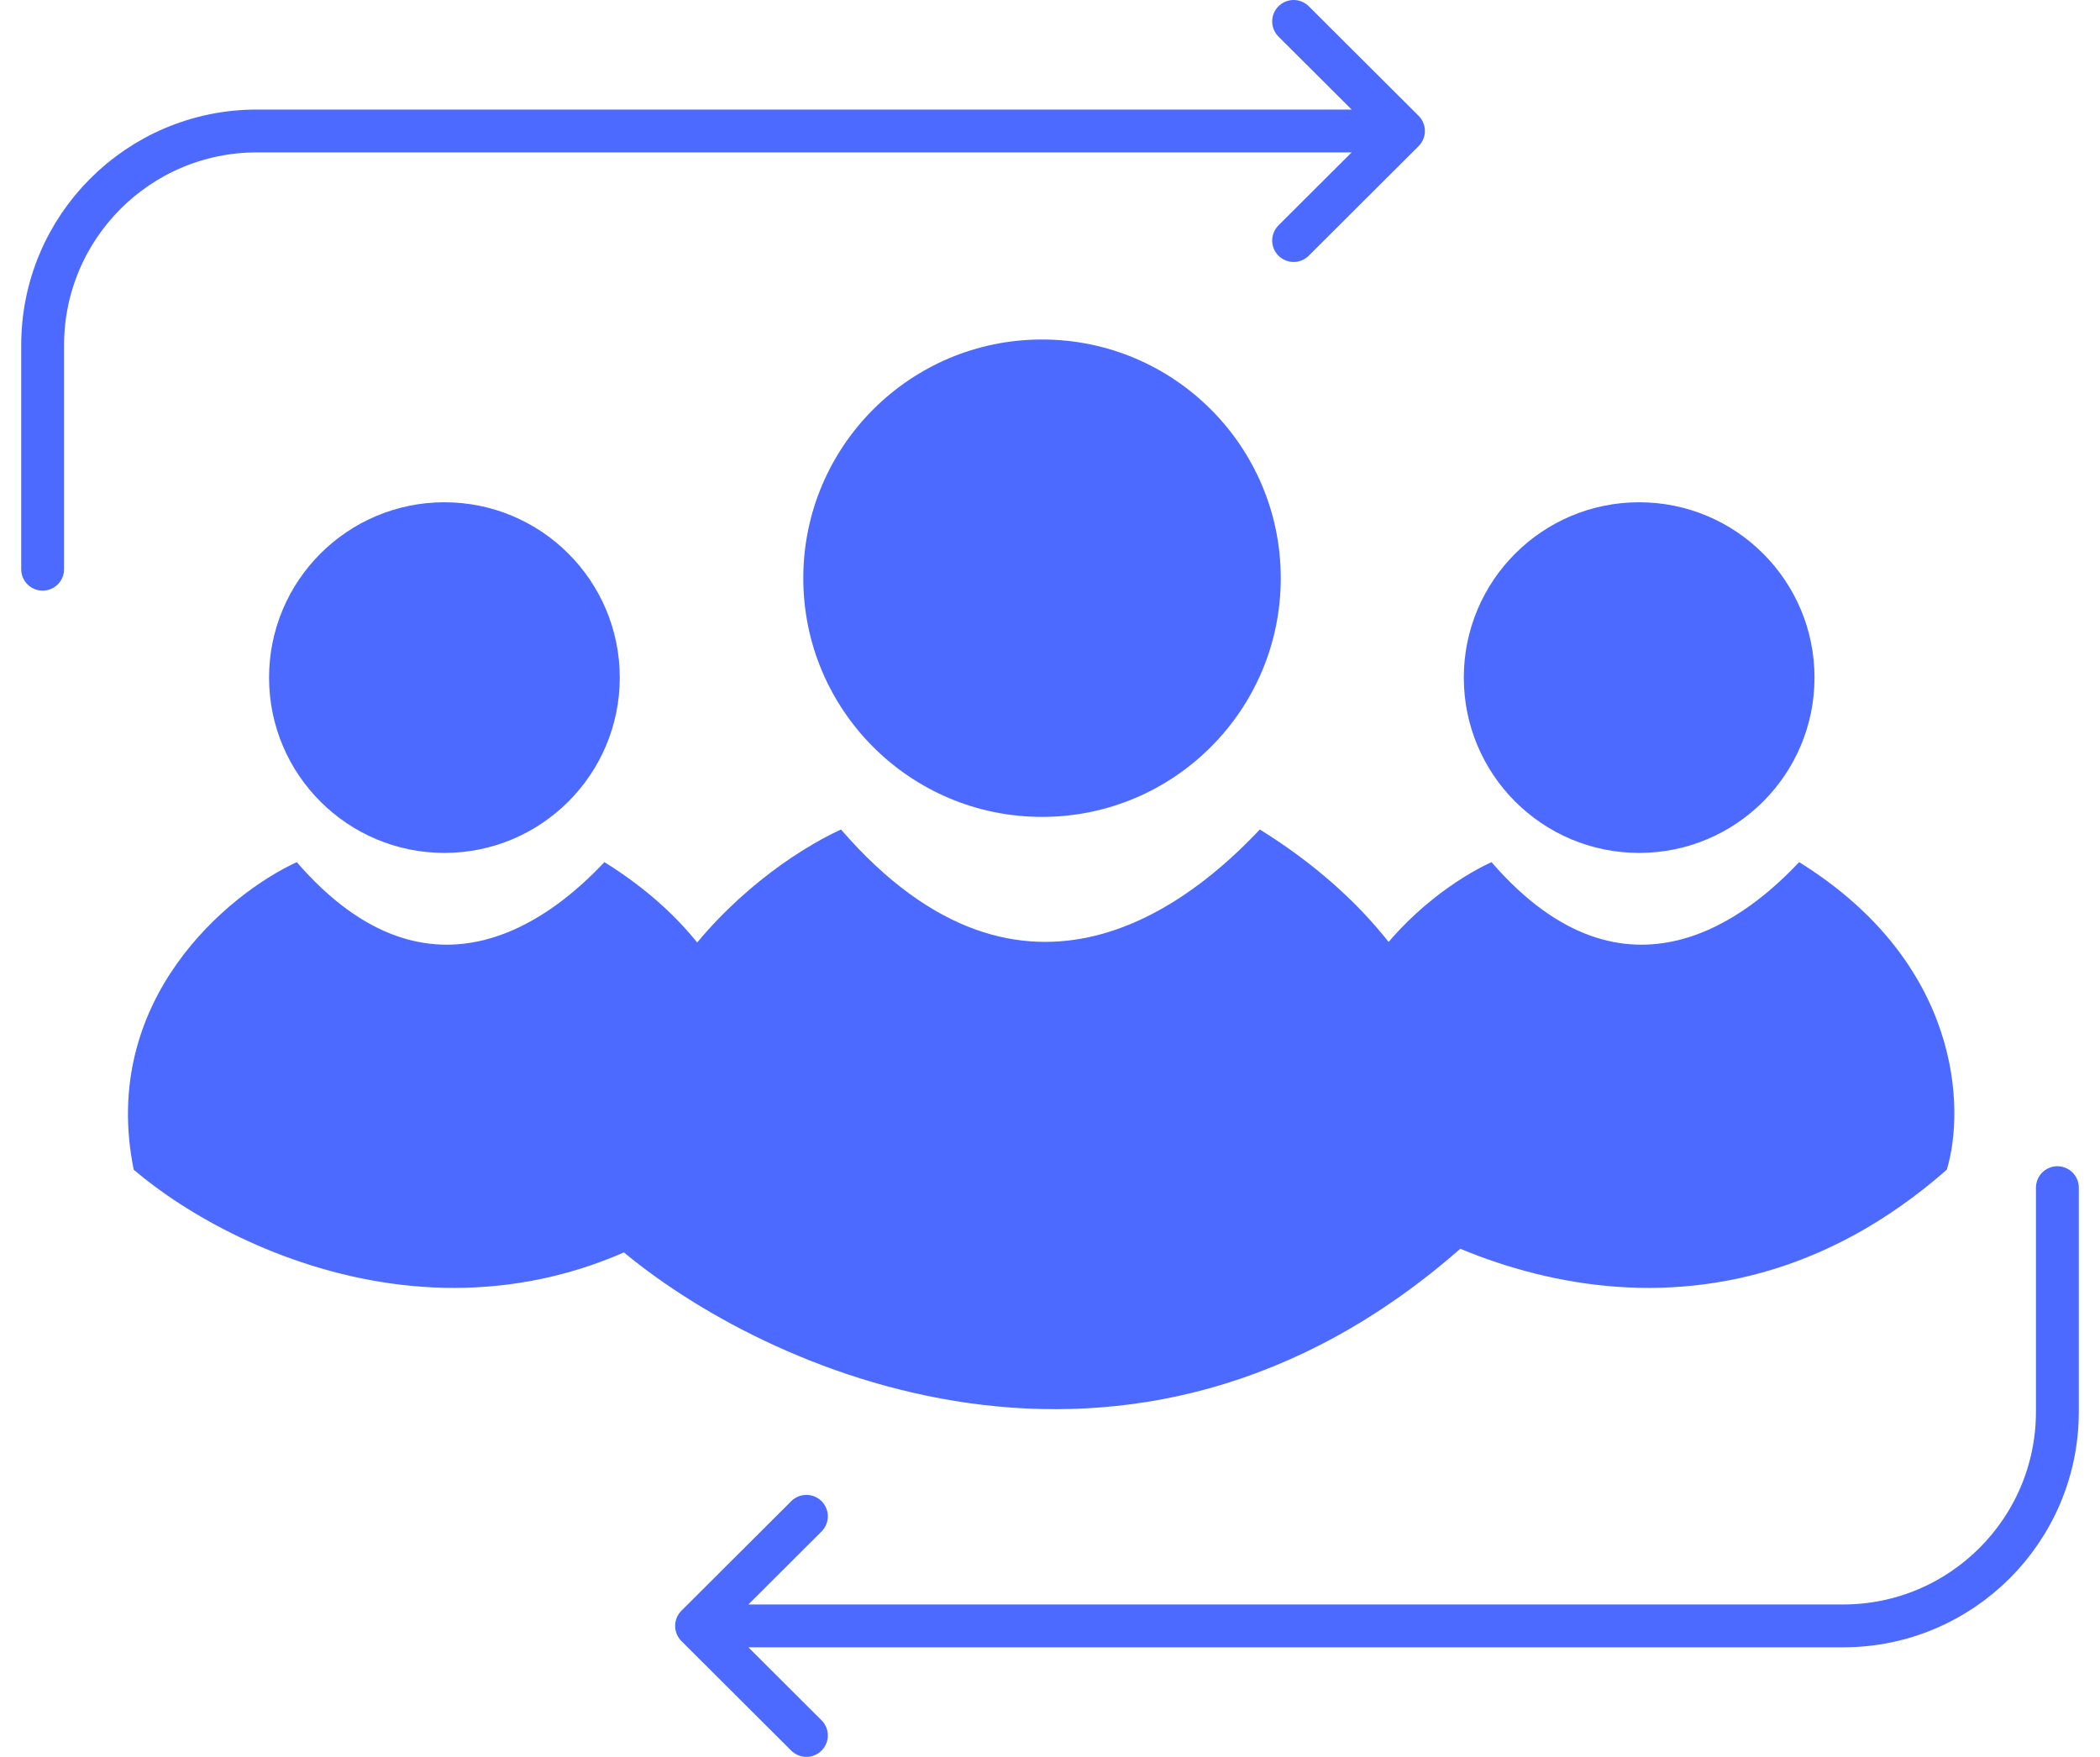 <svg width="98" height="82" viewBox="0 0 98 82" fill="none" xmlns="http://www.w3.org/2000/svg">
<circle cx="20.739" cy="31.626" r="8.183" fill="#4C6AFF"/>
<path d="M35.096 54.595C23.726 64.586 11.121 58.758 6.24 54.595C4.633 46.67 10.643 41.722 13.849 40.239C20.184 47.56 25.956 42.632 28.205 40.239C35.785 44.948 35.957 51.771 35.096 54.595Z" fill="#4C6AFF"/>
<circle cx="76.494" cy="31.626" r="8.183" fill="#4C6AFF"/>
<path d="M90.85 54.595C79.48 64.586 66.876 58.758 61.995 54.595C60.387 46.67 66.397 41.722 69.603 40.239C75.939 47.56 81.71 42.632 83.959 40.239C91.539 44.948 91.711 51.771 90.85 54.595Z" fill="#4C6AFF"/>
<circle cx="48.628" cy="26.987" r="11.141" fill="#4C6AFF"/>
<path d="M68.174 58.261C52.694 71.865 35.532 63.929 28.886 58.261C26.697 47.471 34.88 40.734 39.246 38.715C47.872 48.683 55.73 41.972 58.792 38.715C69.112 45.126 69.347 54.417 68.174 58.261Z" fill="#4C6AFF"/>
<path d="M1.99 26.567V16.113C1.99 10.591 6.467 6.113 11.99 6.113H65.495M65.495 6.113L60.369 1M65.495 6.113L60.369 11.227" stroke="#4C6AFF" stroke-width="2" stroke-linecap="round"/>
<path d="M96.011 55.433V65.887C96.011 71.409 91.534 75.887 86.011 75.887H32.506M32.506 75.887L37.632 81M32.506 75.887L37.632 70.773" stroke="#4C6AFF" stroke-width="2" stroke-linecap="round"/>
</svg>

